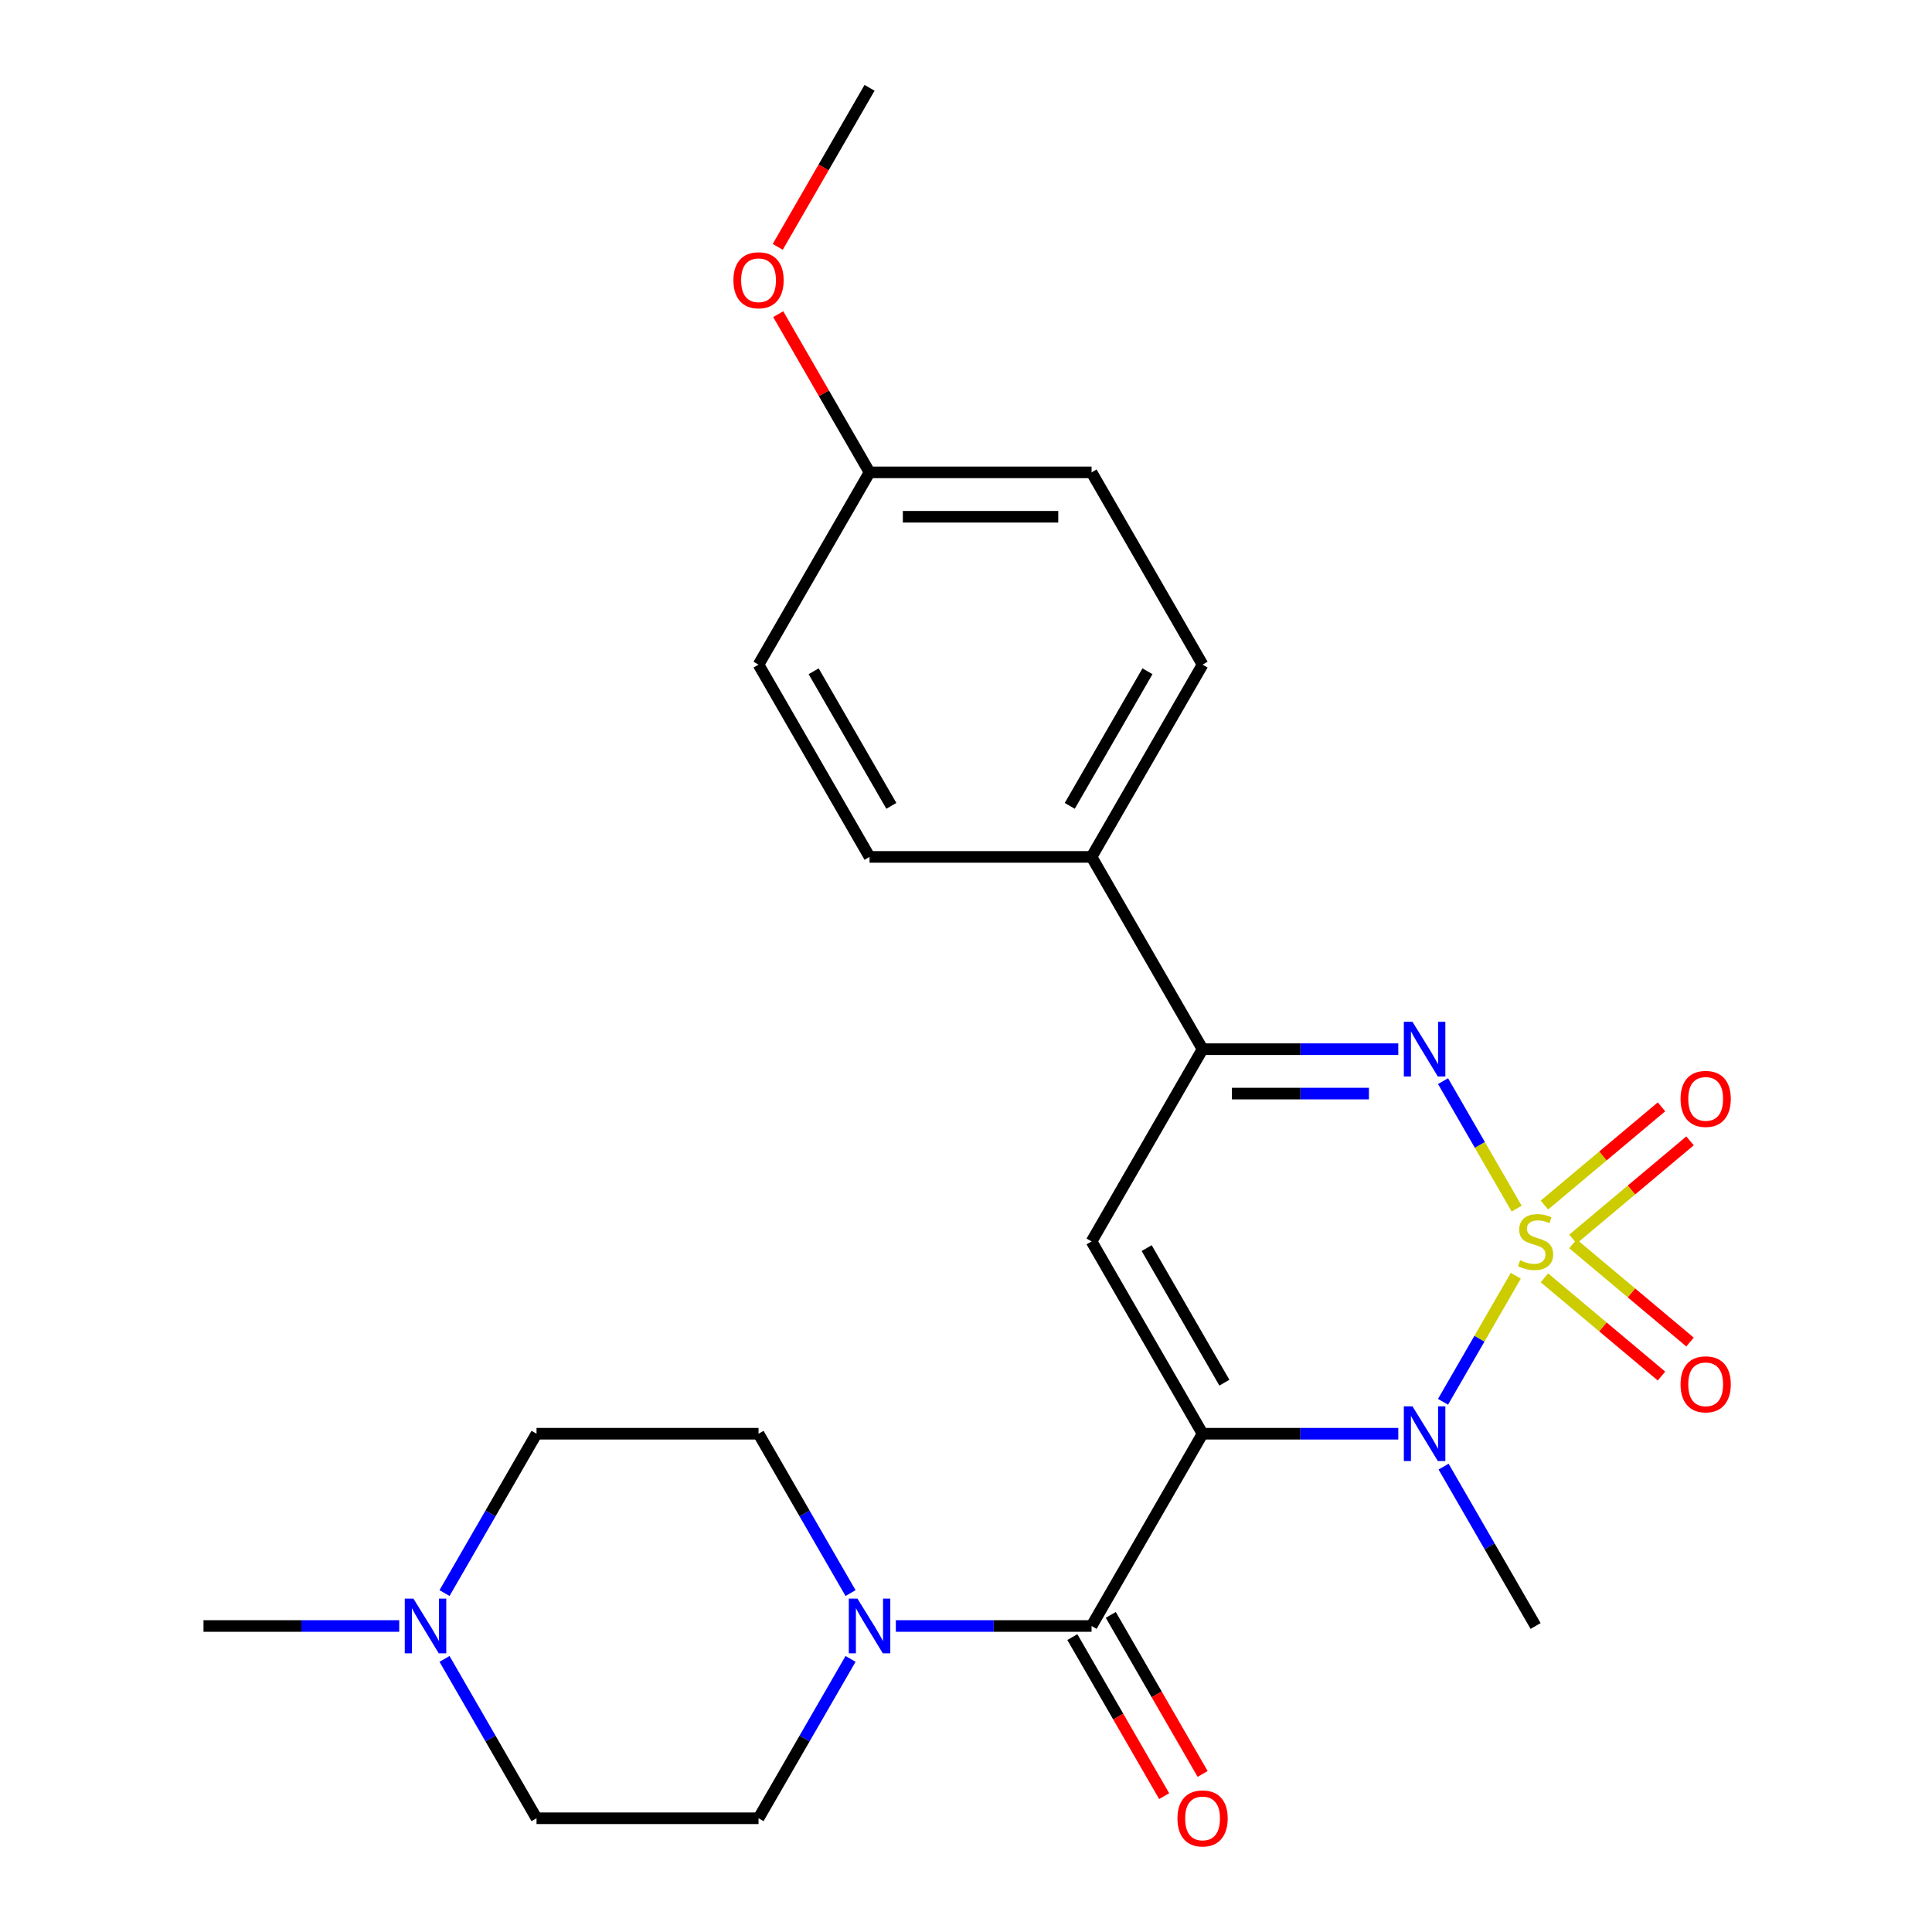 <?xml version='1.0' encoding='iso-8859-1'?>
<svg version='1.1' baseProfile='full'
              xmlns='http://www.w3.org/2000/svg'
                      xmlns:rdkit='http://www.rdkit.org/xml'
                      xmlns:xlink='http://www.w3.org/1999/xlink'
                  xml:space='preserve'
width='1000px' height='1000px' viewBox='0 0 1000 1000'>
<!-- END OF HEADER -->
<rect style='opacity:1.0;fill:#FFFFFF;stroke:none' width='1000' height='1000' x='0' y='0'> </rect>
<path class='bond-1' d='M 784.573,660.324 L 765.738,692.948' style='fill:none;fill-rule:evenodd;stroke:#CCCC00;stroke-width:6px;stroke-linecap:butt;stroke-linejoin:miter;stroke-opacity:1' />
<path class='bond-1' d='M 765.738,692.948 L 746.903,725.571' style='fill:none;fill-rule:evenodd;stroke:#0000FF;stroke-width:6px;stroke-linecap:butt;stroke-linejoin:miter;stroke-opacity:1' />
<path class='bond-2' d='M 785.012,625.579 L 765.964,592.587' style='fill:none;fill-rule:evenodd;stroke:#CCCC00;stroke-width:6px;stroke-linecap:butt;stroke-linejoin:miter;stroke-opacity:1' />
<path class='bond-2' d='M 765.964,592.587 L 746.916,559.594' style='fill:none;fill-rule:evenodd;stroke:#0000FF;stroke-width:6px;stroke-linecap:butt;stroke-linejoin:miter;stroke-opacity:1' />
<path class='bond-7' d='M 814.162,641.345 L 844.46,615.923' style='fill:none;fill-rule:evenodd;stroke:#CCCC00;stroke-width:6px;stroke-linecap:butt;stroke-linejoin:miter;stroke-opacity:1' />
<path class='bond-7' d='M 844.46,615.923 L 874.757,590.5' style='fill:none;fill-rule:evenodd;stroke:#FF0000;stroke-width:6px;stroke-linecap:butt;stroke-linejoin:miter;stroke-opacity:1' />
<path class='bond-7' d='M 799.389,623.739 L 829.686,598.317' style='fill:none;fill-rule:evenodd;stroke:#CCCC00;stroke-width:6px;stroke-linecap:butt;stroke-linejoin:miter;stroke-opacity:1' />
<path class='bond-7' d='M 829.686,598.317 L 859.984,572.894' style='fill:none;fill-rule:evenodd;stroke:#FF0000;stroke-width:6px;stroke-linecap:butt;stroke-linejoin:miter;stroke-opacity:1' />
<path class='bond-8' d='M 799.389,661.404 L 829.686,686.827' style='fill:none;fill-rule:evenodd;stroke:#CCCC00;stroke-width:6px;stroke-linecap:butt;stroke-linejoin:miter;stroke-opacity:1' />
<path class='bond-8' d='M 829.686,686.827 L 859.984,712.249' style='fill:none;fill-rule:evenodd;stroke:#FF0000;stroke-width:6px;stroke-linecap:butt;stroke-linejoin:miter;stroke-opacity:1' />
<path class='bond-8' d='M 814.162,643.798 L 844.46,669.221' style='fill:none;fill-rule:evenodd;stroke:#CCCC00;stroke-width:6px;stroke-linecap:butt;stroke-linejoin:miter;stroke-opacity:1' />
<path class='bond-8' d='M 844.46,669.221 L 874.757,694.643' style='fill:none;fill-rule:evenodd;stroke:#FF0000;stroke-width:6px;stroke-linecap:butt;stroke-linejoin:miter;stroke-opacity:1' />
<path class='bond-0' d='M 622.45,742.091 L 673.101,742.091' style='fill:none;fill-rule:evenodd;stroke:#000000;stroke-width:6px;stroke-linecap:butt;stroke-linejoin:miter;stroke-opacity:1' />
<path class='bond-0' d='M 673.101,742.091 L 723.752,742.091' style='fill:none;fill-rule:evenodd;stroke:#0000FF;stroke-width:6px;stroke-linecap:butt;stroke-linejoin:miter;stroke-opacity:1' />
<path class='bond-4' d='M 622.45,742.091 L 564.992,841.611' style='fill:none;fill-rule:evenodd;stroke:#000000;stroke-width:6px;stroke-linecap:butt;stroke-linejoin:miter;stroke-opacity:1' />
<path class='bond-25' d='M 622.45,742.091 L 564.992,642.572' style='fill:none;fill-rule:evenodd;stroke:#000000;stroke-width:6px;stroke-linecap:butt;stroke-linejoin:miter;stroke-opacity:1' />
<path class='bond-25' d='M 633.735,715.672 L 593.515,646.008' style='fill:none;fill-rule:evenodd;stroke:#000000;stroke-width:6px;stroke-linecap:butt;stroke-linejoin:miter;stroke-opacity:1' />
<path class='bond-18' d='M 747.199,759.124 L 771.011,800.367' style='fill:none;fill-rule:evenodd;stroke:#0000FF;stroke-width:6px;stroke-linecap:butt;stroke-linejoin:miter;stroke-opacity:1' />
<path class='bond-18' d='M 771.011,800.367 L 794.823,841.611' style='fill:none;fill-rule:evenodd;stroke:#000000;stroke-width:6px;stroke-linecap:butt;stroke-linejoin:miter;stroke-opacity:1' />
<path class='bond-5' d='M 723.752,543.052 L 673.101,543.052' style='fill:none;fill-rule:evenodd;stroke:#0000FF;stroke-width:6px;stroke-linecap:butt;stroke-linejoin:miter;stroke-opacity:1' />
<path class='bond-5' d='M 673.101,543.052 L 622.45,543.052' style='fill:none;fill-rule:evenodd;stroke:#000000;stroke-width:6px;stroke-linecap:butt;stroke-linejoin:miter;stroke-opacity:1' />
<path class='bond-5' d='M 708.557,566.035 L 673.101,566.035' style='fill:none;fill-rule:evenodd;stroke:#0000FF;stroke-width:6px;stroke-linecap:butt;stroke-linejoin:miter;stroke-opacity:1' />
<path class='bond-5' d='M 673.101,566.035 L 637.645,566.035' style='fill:none;fill-rule:evenodd;stroke:#000000;stroke-width:6px;stroke-linecap:butt;stroke-linejoin:miter;stroke-opacity:1' />
<path class='bond-3' d='M 564.992,642.572 L 622.45,543.052' style='fill:none;fill-rule:evenodd;stroke:#000000;stroke-width:6px;stroke-linecap:butt;stroke-linejoin:miter;stroke-opacity:1' />
<path class='bond-6' d='M 564.992,841.611 L 514.341,841.611' style='fill:none;fill-rule:evenodd;stroke:#000000;stroke-width:6px;stroke-linecap:butt;stroke-linejoin:miter;stroke-opacity:1' />
<path class='bond-6' d='M 514.341,841.611 L 463.69,841.611' style='fill:none;fill-rule:evenodd;stroke:#0000FF;stroke-width:6px;stroke-linecap:butt;stroke-linejoin:miter;stroke-opacity:1' />
<path class='bond-11' d='M 555.04,847.356 L 578.806,888.52' style='fill:none;fill-rule:evenodd;stroke:#000000;stroke-width:6px;stroke-linecap:butt;stroke-linejoin:miter;stroke-opacity:1' />
<path class='bond-11' d='M 578.806,888.52 L 602.572,929.683' style='fill:none;fill-rule:evenodd;stroke:#FF0000;stroke-width:6px;stroke-linecap:butt;stroke-linejoin:miter;stroke-opacity:1' />
<path class='bond-11' d='M 574.944,835.865 L 598.71,877.028' style='fill:none;fill-rule:evenodd;stroke:#000000;stroke-width:6px;stroke-linecap:butt;stroke-linejoin:miter;stroke-opacity:1' />
<path class='bond-11' d='M 598.71,877.028 L 622.476,918.192' style='fill:none;fill-rule:evenodd;stroke:#FF0000;stroke-width:6px;stroke-linecap:butt;stroke-linejoin:miter;stroke-opacity:1' />
<path class='bond-10' d='M 622.45,543.052 L 564.992,443.533' style='fill:none;fill-rule:evenodd;stroke:#000000;stroke-width:6px;stroke-linecap:butt;stroke-linejoin:miter;stroke-opacity:1' />
<path class='bond-12' d='M 440.243,858.644 L 416.431,899.887' style='fill:none;fill-rule:evenodd;stroke:#0000FF;stroke-width:6px;stroke-linecap:butt;stroke-linejoin:miter;stroke-opacity:1' />
<path class='bond-12' d='M 416.431,899.887 L 392.619,941.13' style='fill:none;fill-rule:evenodd;stroke:#000000;stroke-width:6px;stroke-linecap:butt;stroke-linejoin:miter;stroke-opacity:1' />
<path class='bond-13' d='M 440.243,824.578 L 416.431,783.334' style='fill:none;fill-rule:evenodd;stroke:#0000FF;stroke-width:6px;stroke-linecap:butt;stroke-linejoin:miter;stroke-opacity:1' />
<path class='bond-13' d='M 416.431,783.334 L 392.619,742.091' style='fill:none;fill-rule:evenodd;stroke:#000000;stroke-width:6px;stroke-linecap:butt;stroke-linejoin:miter;stroke-opacity:1' />
<path class='bond-9' d='M 230.081,824.578 L 253.892,783.334' style='fill:none;fill-rule:evenodd;stroke:#0000FF;stroke-width:6px;stroke-linecap:butt;stroke-linejoin:miter;stroke-opacity:1' />
<path class='bond-9' d='M 253.892,783.334 L 277.704,742.091' style='fill:none;fill-rule:evenodd;stroke:#000000;stroke-width:6px;stroke-linecap:butt;stroke-linejoin:miter;stroke-opacity:1' />
<path class='bond-23' d='M 206.634,841.611 L 155.983,841.611' style='fill:none;fill-rule:evenodd;stroke:#0000FF;stroke-width:6px;stroke-linecap:butt;stroke-linejoin:miter;stroke-opacity:1' />
<path class='bond-23' d='M 155.983,841.611 L 105.331,841.611' style='fill:none;fill-rule:evenodd;stroke:#000000;stroke-width:6px;stroke-linecap:butt;stroke-linejoin:miter;stroke-opacity:1' />
<path class='bond-27' d='M 230.081,858.644 L 253.892,899.887' style='fill:none;fill-rule:evenodd;stroke:#0000FF;stroke-width:6px;stroke-linecap:butt;stroke-linejoin:miter;stroke-opacity:1' />
<path class='bond-27' d='M 253.892,899.887 L 277.704,941.13' style='fill:none;fill-rule:evenodd;stroke:#000000;stroke-width:6px;stroke-linecap:butt;stroke-linejoin:miter;stroke-opacity:1' />
<path class='bond-14' d='M 564.992,443.533 L 622.45,344.013' style='fill:none;fill-rule:evenodd;stroke:#000000;stroke-width:6px;stroke-linecap:butt;stroke-linejoin:miter;stroke-opacity:1' />
<path class='bond-14' d='M 553.707,417.113 L 593.927,347.449' style='fill:none;fill-rule:evenodd;stroke:#000000;stroke-width:6px;stroke-linecap:butt;stroke-linejoin:miter;stroke-opacity:1' />
<path class='bond-15' d='M 564.992,443.533 L 450.077,443.533' style='fill:none;fill-rule:evenodd;stroke:#000000;stroke-width:6px;stroke-linecap:butt;stroke-linejoin:miter;stroke-opacity:1' />
<path class='bond-17' d='M 392.619,941.13 L 277.704,941.13' style='fill:none;fill-rule:evenodd;stroke:#000000;stroke-width:6px;stroke-linecap:butt;stroke-linejoin:miter;stroke-opacity:1' />
<path class='bond-16' d='M 392.619,742.091 L 277.704,742.091' style='fill:none;fill-rule:evenodd;stroke:#000000;stroke-width:6px;stroke-linecap:butt;stroke-linejoin:miter;stroke-opacity:1' />
<path class='bond-21' d='M 622.45,344.013 L 564.992,244.494' style='fill:none;fill-rule:evenodd;stroke:#000000;stroke-width:6px;stroke-linecap:butt;stroke-linejoin:miter;stroke-opacity:1' />
<path class='bond-20' d='M 450.077,443.533 L 392.619,344.013' style='fill:none;fill-rule:evenodd;stroke:#000000;stroke-width:6px;stroke-linecap:butt;stroke-linejoin:miter;stroke-opacity:1' />
<path class='bond-20' d='M 461.362,417.113 L 421.142,347.449' style='fill:none;fill-rule:evenodd;stroke:#000000;stroke-width:6px;stroke-linecap:butt;stroke-linejoin:miter;stroke-opacity:1' />
<path class='bond-19' d='M 450.077,244.494 L 392.619,344.013' style='fill:none;fill-rule:evenodd;stroke:#000000;stroke-width:6px;stroke-linecap:butt;stroke-linejoin:miter;stroke-opacity:1' />
<path class='bond-22' d='M 450.077,244.494 L 426.438,203.55' style='fill:none;fill-rule:evenodd;stroke:#000000;stroke-width:6px;stroke-linecap:butt;stroke-linejoin:miter;stroke-opacity:1' />
<path class='bond-22' d='M 426.438,203.55 L 402.8,162.607' style='fill:none;fill-rule:evenodd;stroke:#FF0000;stroke-width:6px;stroke-linecap:butt;stroke-linejoin:miter;stroke-opacity:1' />
<path class='bond-26' d='M 450.077,244.494 L 564.992,244.494' style='fill:none;fill-rule:evenodd;stroke:#000000;stroke-width:6px;stroke-linecap:butt;stroke-linejoin:miter;stroke-opacity:1' />
<path class='bond-26' d='M 467.314,267.477 L 547.755,267.477' style='fill:none;fill-rule:evenodd;stroke:#000000;stroke-width:6px;stroke-linecap:butt;stroke-linejoin:miter;stroke-opacity:1' />
<path class='bond-24' d='M 402.546,127.781 L 426.311,86.618' style='fill:none;fill-rule:evenodd;stroke:#FF0000;stroke-width:6px;stroke-linecap:butt;stroke-linejoin:miter;stroke-opacity:1' />
<path class='bond-24' d='M 426.311,86.618 L 450.077,45.455' style='fill:none;fill-rule:evenodd;stroke:#000000;stroke-width:6px;stroke-linecap:butt;stroke-linejoin:miter;stroke-opacity:1' />
<path  class='atom-0' d='M 786.823 652.292
Q 787.143 652.412, 788.463 652.972
Q 789.783 653.532, 791.223 653.892
Q 792.703 654.212, 794.143 654.212
Q 796.823 654.212, 798.383 652.932
Q 799.943 651.612, 799.943 649.332
Q 799.943 647.772, 799.143 646.812
Q 798.383 645.852, 797.183 645.332
Q 795.983 644.812, 793.983 644.212
Q 791.463 643.452, 789.943 642.732
Q 788.463 642.012, 787.383 640.492
Q 786.343 638.972, 786.343 636.412
Q 786.343 632.852, 788.743 630.652
Q 791.183 628.452, 795.983 628.452
Q 799.263 628.452, 802.983 630.012
L 802.063 633.092
Q 798.663 631.692, 796.103 631.692
Q 793.343 631.692, 791.823 632.852
Q 790.303 633.972, 790.343 635.932
Q 790.343 637.452, 791.103 638.372
Q 791.903 639.292, 793.023 639.812
Q 794.183 640.332, 796.103 640.932
Q 798.663 641.732, 800.183 642.532
Q 801.703 643.332, 802.783 644.972
Q 803.903 646.572, 803.903 649.332
Q 803.903 653.252, 801.263 655.372
Q 798.663 657.452, 794.303 657.452
Q 791.783 657.452, 789.863 656.892
Q 787.983 656.372, 785.743 655.452
L 786.823 652.292
' fill='#CCCC00'/>
<path  class='atom-2' d='M 731.105 727.931
L 740.385 742.931
Q 741.305 744.411, 742.785 747.091
Q 744.265 749.771, 744.345 749.931
L 744.345 727.931
L 748.105 727.931
L 748.105 756.251
L 744.225 756.251
L 734.265 739.851
Q 733.105 737.931, 731.865 735.731
Q 730.665 733.531, 730.305 732.851
L 730.305 756.251
L 726.625 756.251
L 726.625 727.931
L 731.105 727.931
' fill='#0000FF'/>
<path  class='atom-3' d='M 731.105 528.892
L 740.385 543.892
Q 741.305 545.372, 742.785 548.052
Q 744.265 550.732, 744.345 550.892
L 744.345 528.892
L 748.105 528.892
L 748.105 557.212
L 744.225 557.212
L 734.265 540.812
Q 733.105 538.892, 731.865 536.692
Q 730.665 534.492, 730.305 533.812
L 730.305 557.212
L 726.625 557.212
L 726.625 528.892
L 731.105 528.892
' fill='#0000FF'/>
<path  class='atom-7' d='M 443.817 827.451
L 453.097 842.451
Q 454.017 843.931, 455.497 846.611
Q 456.977 849.291, 457.057 849.451
L 457.057 827.451
L 460.817 827.451
L 460.817 855.771
L 456.937 855.771
L 446.977 839.371
Q 445.817 837.451, 444.577 835.251
Q 443.377 833.051, 443.017 832.371
L 443.017 855.771
L 439.337 855.771
L 439.337 827.451
L 443.817 827.451
' fill='#0000FF'/>
<path  class='atom-8' d='M 869.853 568.786
Q 869.853 561.986, 873.213 558.186
Q 876.573 554.386, 882.853 554.386
Q 889.133 554.386, 892.493 558.186
Q 895.853 561.986, 895.853 568.786
Q 895.853 575.666, 892.453 579.586
Q 889.053 583.466, 882.853 583.466
Q 876.613 583.466, 873.213 579.586
Q 869.853 575.706, 869.853 568.786
M 882.853 580.266
Q 887.173 580.266, 889.493 577.386
Q 891.853 574.466, 891.853 568.786
Q 891.853 563.226, 889.493 560.426
Q 887.173 557.586, 882.853 557.586
Q 878.533 557.586, 876.173 560.386
Q 873.853 563.186, 873.853 568.786
Q 873.853 574.506, 876.173 577.386
Q 878.533 580.266, 882.853 580.266
' fill='#FF0000'/>
<path  class='atom-9' d='M 869.853 716.518
Q 869.853 709.718, 873.213 705.918
Q 876.573 702.118, 882.853 702.118
Q 889.133 702.118, 892.493 705.918
Q 895.853 709.718, 895.853 716.518
Q 895.853 723.398, 892.453 727.318
Q 889.053 731.198, 882.853 731.198
Q 876.613 731.198, 873.213 727.318
Q 869.853 723.438, 869.853 716.518
M 882.853 727.998
Q 887.173 727.998, 889.493 725.118
Q 891.853 722.198, 891.853 716.518
Q 891.853 710.958, 889.493 708.158
Q 887.173 705.318, 882.853 705.318
Q 878.533 705.318, 876.173 708.118
Q 873.853 710.918, 873.853 716.518
Q 873.853 722.238, 876.173 725.118
Q 878.533 727.998, 882.853 727.998
' fill='#FF0000'/>
<path  class='atom-10' d='M 213.987 827.451
L 223.267 842.451
Q 224.187 843.931, 225.667 846.611
Q 227.147 849.291, 227.227 849.451
L 227.227 827.451
L 230.987 827.451
L 230.987 855.771
L 227.107 855.771
L 217.147 839.371
Q 215.987 837.451, 214.747 835.251
Q 213.547 833.051, 213.187 832.371
L 213.187 855.771
L 209.507 855.771
L 209.507 827.451
L 213.987 827.451
' fill='#0000FF'/>
<path  class='atom-12' d='M 609.45 941.21
Q 609.45 934.41, 612.81 930.61
Q 616.17 926.81, 622.45 926.81
Q 628.73 926.81, 632.09 930.61
Q 635.45 934.41, 635.45 941.21
Q 635.45 948.09, 632.05 952.01
Q 628.65 955.89, 622.45 955.89
Q 616.21 955.89, 612.81 952.01
Q 609.45 948.13, 609.45 941.21
M 622.45 952.69
Q 626.77 952.69, 629.09 949.81
Q 631.45 946.89, 631.45 941.21
Q 631.45 935.65, 629.09 932.85
Q 626.77 930.01, 622.45 930.01
Q 618.13 930.01, 615.77 932.81
Q 613.45 935.61, 613.45 941.21
Q 613.45 946.93, 615.77 949.81
Q 618.13 952.69, 622.45 952.69
' fill='#FF0000'/>
<path  class='atom-23' d='M 379.619 145.054
Q 379.619 138.254, 382.979 134.454
Q 386.339 130.654, 392.619 130.654
Q 398.899 130.654, 402.259 134.454
Q 405.619 138.254, 405.619 145.054
Q 405.619 151.934, 402.219 155.854
Q 398.819 159.734, 392.619 159.734
Q 386.379 159.734, 382.979 155.854
Q 379.619 151.974, 379.619 145.054
M 392.619 156.534
Q 396.939 156.534, 399.259 153.654
Q 401.619 150.734, 401.619 145.054
Q 401.619 139.494, 399.259 136.694
Q 396.939 133.854, 392.619 133.854
Q 388.299 133.854, 385.939 136.654
Q 383.619 139.454, 383.619 145.054
Q 383.619 150.774, 385.939 153.654
Q 388.299 156.534, 392.619 156.534
' fill='#FF0000'/>
</svg>
